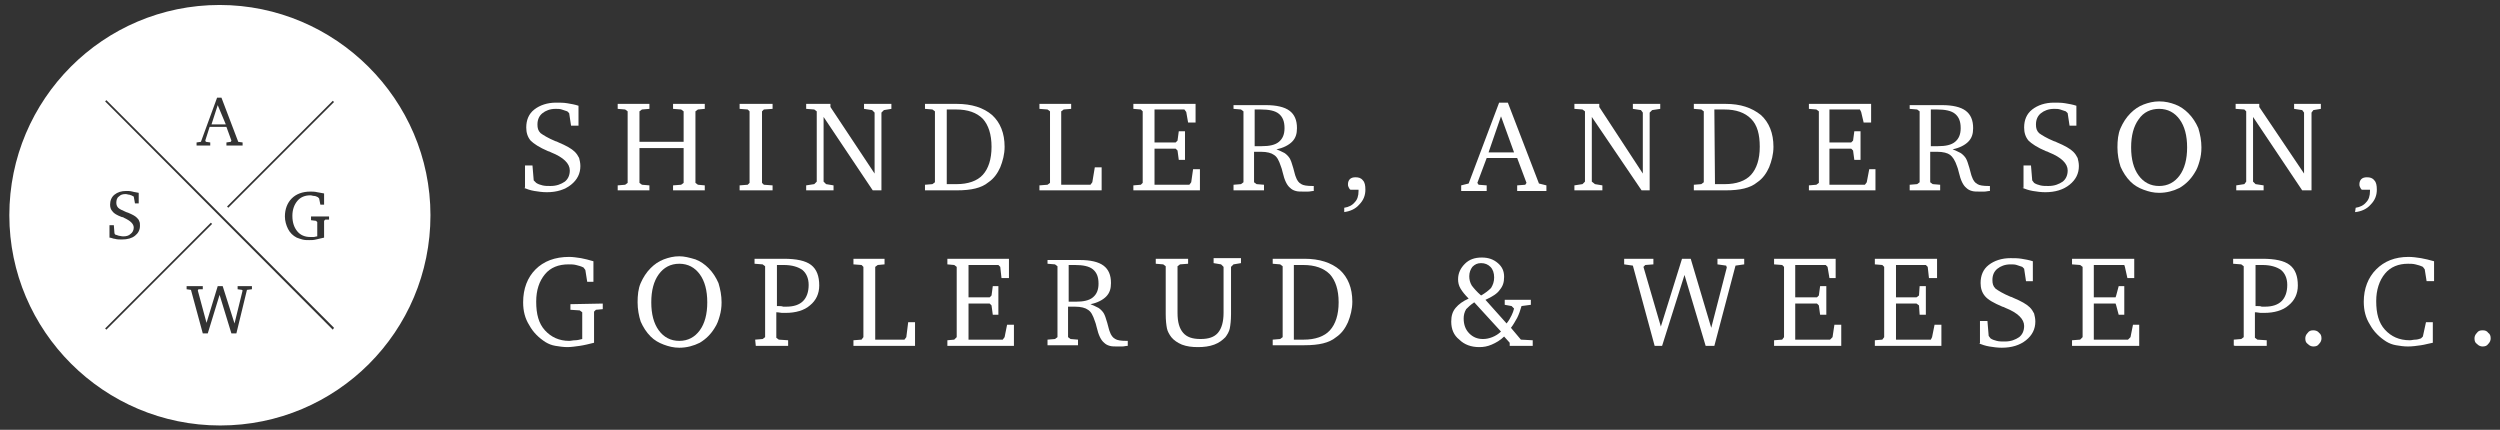 <?xml version="1.0" encoding="utf-8"?>
<!-- Generator: Adobe Illustrator 28.3.0, SVG Export Plug-In . SVG Version: 6.00 Build 0)  -->
<svg version="1.1" id="Layer_1" xmlns="http://www.w3.org/2000/svg" xmlns:xlink="http://www.w3.org/1999/xlink" x="0px" y="0px"
	 viewBox="0 0 401.9 69.1" style="enable-background:new 0 0 401.9 69.1;" xml:space="preserve">
<rect x="0" y="0" width="401.9" height="69.1" fill="#333333" stroke="none"/>
<style type="text/css">
	.st0{fill:#FFFFFF;}
	.st1{fill-rule:evenodd;clip-rule:evenodd;fill:#FFFFFF;}
</style>
<g>
	<path class="st0" d="M84.2,30.2c0.5,0.2,1.1,0.4,1.7,0.5s1.3,0.2,2,0.2c1.6,0,2.9-0.4,3.9-1.2c1-0.8,1.5-1.8,1.5-3
		c0-0.5-0.1-0.9-0.2-1.3c-0.2-0.4-0.4-0.7-0.7-1c-0.5-0.5-1.4-1-2.6-1.5c-0.2-0.1-0.4-0.2-0.5-0.2c-1.2-0.5-2-1-2.4-1.3
		c-0.4-0.4-0.5-0.8-0.5-1.4c0-0.8,0.3-1.4,0.8-1.8s1.2-0.7,2.1-0.7c0.4,0,0.7,0,1,0.1s0.6,0.2,0.9,0.3l0.3,0.3l0.3,2H93V17
		c-0.6-0.2-1.2-0.3-1.8-0.4c-0.6-0.1-1.2-0.1-1.8-0.1c-1.4,0-2.6,0.4-3.5,1.1s-1.3,1.7-1.3,2.9c0,0.8,0.2,1.5,0.7,2.1
		c0.5,0.5,1.4,1.1,2.8,1.7c0.1,0,0.3,0.1,0.5,0.2c2,0.8,3,1.8,3,2.9c0,0.8-0.3,1.4-0.8,1.8c-0.6,0.4-1.3,0.7-2.3,0.7
		c-0.5,0-0.9,0-1.3-0.1s-0.7-0.2-1-0.4L85.8,29l-0.2-2.4h-1.2v3.6H84.2z"/>
	<polygon class="st0" points="99.3,16.7 99.3,17.5 100.5,17.6 100.9,17.9 100.9,29.4 100.5,29.7 99.3,29.8 99.3,30.6 104.4,30.6 
		104.4,29.8 103.2,29.7 102.8,29.4 102.8,23.8 109.9,23.8 109.9,29.4 109.5,29.7 108.2,29.8 108.2,30.6 113.3,30.6 113.3,29.8 
		112.2,29.7 111.8,29.4 111.8,17.9 112.2,17.6 113.3,17.5 113.3,16.7 108.2,16.7 108.2,17.5 109.5,17.6 109.9,17.9 109.9,22.8 
		102.8,22.8 102.8,17.9 103.2,17.6 104.4,17.5 104.4,16.7 	"/>
	<polygon class="st0" points="118.9,30.6 124.2,30.6 124.2,29.8 122.8,29.7 122.5,29.4 122.5,17.9 122.8,17.6 124.2,17.5 
		124.2,16.7 118.9,16.7 118.9,17.5 120.2,17.6 120.5,17.9 120.5,29.4 120.2,29.7 118.9,29.8 	"/>
	<polygon class="st0" points="129.6,30.6 134,30.6 134,29.8 132.8,29.6 132.4,29.2 132.4,18.8 140.3,30.6 141.7,30.6 141.7,18.1 
		142.1,17.7 143.3,17.5 143.3,16.7 138.9,16.7 138.9,17.5 140.2,17.7 140.6,18.1 140.6,27.9 133.5,17.2 133.5,16.7 129.6,16.7 
		129.6,17.5 130.9,17.6 131.3,17.9 131.3,29.2 130.9,29.6 129.6,29.8 	"/>
	<path class="st0" d="M153.8,16.7h-5.1v0.8l1.2,0.1l0.4,0.3v11.4l-0.4,0.3l-1.2,0.1v0.9h5.1c1.2,0,2.2-0.1,3-0.3
		c0.8-0.2,1.5-0.5,2.1-1c0.9-0.6,1.5-1.5,1.9-2.4c0.4-1,0.7-2.1,0.7-3.3c0-2.2-0.7-3.9-2-5.1C158.1,17.3,156.2,16.7,153.8,16.7z
		 M152.1,17.6h1.6c1.9,0,3.3,0.5,4.3,1.5c0.9,1,1.4,2.5,1.4,4.5s-0.5,3.5-1.4,4.5s-2.4,1.5-4.2,1.5h-1.6v-12H152.1z"/>
	<polygon class="st0" points="167.1,30.6 177.1,30.6 177.1,26.9 176,26.9 175.6,29.3 175.3,29.7 170.6,29.7 170.6,17.9 171,17.6 
		172.2,17.5 172.2,16.7 167.1,16.7 167.1,17.5 168.4,17.6 168.8,17.9 168.8,29.4 168.4,29.7 167.1,29.8 	"/>
	<polygon class="st0" points="182.2,30.6 192.9,30.6 192.9,27.2 191.8,27.2 191.5,29.3 191.2,29.7 185.6,29.7 185.6,23.9 189,23.9 
		189.3,24.2 189.5,25.7 190.5,25.7 190.5,21.1 189.5,21.1 189.3,22.6 189,22.9 185.6,22.9 185.6,17.6 190.4,17.6 190.7,18 191,19.7 
		192.2,19.7 192.2,16.7 182.2,16.7 182.2,17.5 183.4,17.6 183.7,17.9 183.7,29.4 183.4,29.7 182.2,29.8 	"/>
	<path class="st0" d="M198.3,16.7v0.8l1.2,0.1l0.4,0.3v11.4l-0.4,0.3l-1.2,0.1v0.9h4.9v-0.9l-1.2-0.1l-0.4-0.3v-4.9h0.1
		c0.4,0,0.8,0,1,0c1,0,1.7,0.2,2.1,0.5c0.5,0.3,0.8,0.9,1.1,1.8c0.1,0.2,0.2,0.6,0.3,1c0.3,1.3,0.7,2.1,1.2,2.5
		c0.2,0.2,0.5,0.4,0.9,0.5c0.3,0.1,0.8,0.1,1.2,0.1c0.2,0,0.5,0,0.8,0s0.6-0.1,0.9-0.1v-0.8h-0.2c-0.9,0-1.5-0.1-1.8-0.3
		c-0.4-0.2-0.7-0.6-0.9-1.2c-0.1-0.2-0.2-0.7-0.4-1.4c-0.2-0.7-0.4-1.3-0.6-1.6c-0.2-0.3-0.5-0.6-0.8-0.8c-0.4-0.2-0.8-0.4-1.3-0.6
		c1.1-0.2,2-0.7,2.5-1.2c0.6-0.6,0.8-1.3,0.8-2.2c0-1.3-0.4-2.2-1.2-2.8c-0.8-0.6-2.1-0.9-3.8-0.9h-5.2V16.7z M201.7,17.6h1
		c1.3,0,2.3,0.2,2.9,0.7c0.6,0.5,0.9,1.2,0.9,2.3c0,1-0.3,1.7-0.9,2.2c-0.6,0.5-1.5,0.7-2.8,0.7c-0.2,0-0.4,0-0.5,0
		c-0.2,0-0.4,0-0.6,0L201.7,17.6L201.7,17.6z"/>
	<path class="st0" d="M216,34.1c1-0.1,1.9-0.5,2.5-1.2c0.7-0.7,1-1.5,1-2.4c0-0.7-0.1-1.2-0.4-1.5c-0.3-0.4-0.7-0.5-1.2-0.5
		c-0.4,0-0.7,0.1-0.9,0.3c-0.2,0.2-0.3,0.5-0.3,0.8c0,0.2,0,0.3,0.1,0.5c0.1,0.1,0.1,0.3,0.3,0.4h1.3v0.2c0,0.8-0.2,1.4-0.6,1.8
		c-0.4,0.5-1,0.8-1.7,0.9v0.7H216z"/>
	<path class="st0" d="M241,16.5l-4.9,13l-1.2,0.3v0.9h4.1v-0.9l-1.3-0.1l-0.2-0.3l1.5-4h4.9l1.5,4l-0.2,0.3l-1.3,0.1v0.9h4.7v-0.9
		l-1.2-0.3l-5-13H241z M241.3,18.7l2.1,5.8h-4.1L241.3,18.7z"/>
	<polygon class="st0" points="253.1,30.6 257.6,30.6 257.6,29.8 256.4,29.6 255.9,29.2 255.9,18.8 263.9,30.6 265.2,30.6 
		265.2,18.1 265.6,17.7 266.9,17.5 266.9,16.7 262.5,16.7 262.5,17.5 263.8,17.7 264.1,18.1 264.1,27.9 257.1,17.2 257.1,16.7 
		253.1,16.7 253.1,17.5 254.4,17.6 254.8,17.9 254.8,29.2 254.4,29.6 253.1,29.8 	"/>
	<path class="st0" d="M277.4,16.7h-5.1v0.8l1.2,0.1l0.4,0.3v11.4l-0.4,0.3l-1.2,0.1v0.9h5.1c1.2,0,2.2-0.1,3-0.3
		c0.8-0.2,1.5-0.5,2.1-1c0.9-0.6,1.5-1.5,1.9-2.4c0.4-1,0.7-2.1,0.7-3.3c0-2.2-0.7-3.9-2-5.1C281.6,17.3,279.8,16.7,277.4,16.7z
		 M275.6,17.6h1.6c1.9,0,3.3,0.5,4.3,1.5s1.4,2.5,1.4,4.5s-0.5,3.5-1.4,4.5s-2.4,1.5-4.2,1.5h-1.6L275.6,17.6L275.6,17.6z"/>
	<polygon class="st0" points="290.8,30.6 301.5,30.6 301.5,27.2 300.5,27.2 300.1,29.3 299.8,29.7 294.1,29.7 294.1,23.9 
		297.6,23.9 297.9,24.2 298.1,25.7 299.1,25.7 299.1,21.1 298.1,21.1 297.9,22.6 297.6,22.9 294.1,22.9 294.1,17.6 299,17.6 
		299.2,18 299.6,19.7 300.8,19.7 300.8,16.7 290.8,16.7 290.8,17.5 292,17.6 292.4,17.9 292.4,29.4 292,29.7 290.8,29.8 	"/>
	<path class="st0" d="M307,16.7v0.8l1.2,0.1l0.4,0.3v11.4l-0.4,0.3l-1.2,0.1v0.9h4.9v-0.9l-1.2-0.1l-0.4-0.3v-4.9h0.1
		c0.4,0,0.8,0,1,0c1,0,1.7,0.2,2.1,0.5s0.8,0.9,1.1,1.8c0.1,0.2,0.2,0.6,0.3,1c0.3,1.3,0.7,2.1,1.2,2.5c0.2,0.2,0.5,0.4,0.9,0.5
		c0.3,0.1,0.8,0.1,1.2,0.1c0.2,0,0.5,0,0.8,0s0.6-0.1,0.9-0.1v-0.8h-0.2c-0.9,0-1.5-0.1-1.8-0.3c-0.4-0.2-0.7-0.6-0.9-1.2
		c-0.1-0.2-0.2-0.7-0.4-1.4c-0.2-0.7-0.4-1.3-0.6-1.6c-0.2-0.3-0.5-0.6-0.8-0.8c-0.4-0.2-0.8-0.4-1.3-0.6c1.1-0.2,2-0.7,2.5-1.2
		c0.6-0.6,0.8-1.3,0.8-2.2c0-1.3-0.4-2.2-1.2-2.8c-0.8-0.6-2.1-0.9-3.8-0.9H307V16.7z M310.4,17.6h1c1.3,0,2.3,0.2,2.9,0.7
		s0.9,1.2,0.9,2.3c0,1-0.3,1.7-0.9,2.2s-1.5,0.7-2.8,0.7c-0.2,0-0.4,0-0.5,0c-0.2,0-0.4,0-0.6,0V17.6z"/>
	<path class="st0" d="M325.1,30.2c0.5,0.2,1.1,0.4,1.7,0.5s1.3,0.2,2,0.2c1.6,0,2.9-0.4,3.9-1.2c1-0.8,1.5-1.8,1.5-3
		c0-0.5-0.1-0.9-0.2-1.3c-0.2-0.4-0.4-0.7-0.7-1c-0.5-0.5-1.4-1-2.6-1.5c-0.2-0.1-0.4-0.2-0.5-0.2c-1.2-0.5-2-1-2.4-1.3
		c-0.4-0.4-0.5-0.8-0.5-1.4c0-0.8,0.3-1.4,0.8-1.8s1.2-0.7,2.1-0.7c0.4,0,0.7,0,1,0.1s0.6,0.2,0.9,0.3l0.3,0.3l0.3,2h1.1V17
		c-0.6-0.2-1.2-0.3-1.8-0.4c-0.6-0.1-1.2-0.1-1.8-0.1c-1.4,0-2.6,0.4-3.5,1.1s-1.3,1.7-1.3,2.9c0,0.8,0.2,1.5,0.7,2.1
		c0.5,0.5,1.4,1.1,2.8,1.7c0.1,0,0.3,0.1,0.5,0.2c2,0.8,3,1.8,3,2.9c0,0.8-0.3,1.4-0.8,1.8c-0.6,0.4-1.3,0.7-2.3,0.7
		c-0.5,0-0.9,0-1.3-0.1s-0.7-0.2-1-0.4l-0.3-0.4l-0.2-2.4h-1.2v3.6H325.1z"/>
	<path class="st0" d="M347.1,16.3c-0.9,0-1.7,0.2-2.5,0.5s-1.5,0.8-2.1,1.4c-0.7,0.7-1.2,1.5-1.6,2.4s-0.5,2-0.5,3.1
		s0.2,2.2,0.5,3.1c0.4,0.9,0.9,1.7,1.6,2.4c0.6,0.6,1.3,1,2.1,1.3c0.8,0.3,1.6,0.5,2.5,0.5c1.2,0,2.3-0.3,3.3-0.8
		c1-0.6,1.8-1.4,2.4-2.4c0.4-0.6,0.6-1.2,0.8-1.9s0.3-1.4,0.3-2.2c0-1.1-0.2-2.1-0.5-3.1c-0.4-0.9-0.9-1.7-1.6-2.4
		c-0.6-0.6-1.3-1.1-2.1-1.4C348.9,16.5,348.1,16.3,347.1,16.3z M347.1,17.5c1.4,0,2.5,0.6,3.3,1.7s1.2,2.6,1.2,4.5s-0.4,3.4-1.2,4.5
		c-0.8,1.1-1.9,1.7-3.3,1.7s-2.5-0.6-3.3-1.7s-1.2-2.6-1.2-4.5s0.4-3.4,1.2-4.5C344.6,18,345.8,17.5,347.1,17.5z"/>
	<polygon class="st0" points="359.5,30.6 363.9,30.6 363.9,29.8 362.6,29.6 362.2,29.2 362.2,18.8 370.1,30.6 371.6,30.6 
		371.6,18.1 371.9,17.7 373.1,17.5 373.1,16.7 368.8,16.7 368.8,17.5 370.1,17.7 370.4,18.1 370.4,27.9 363.2,17.2 363.2,16.7 
		359.4,16.7 359.4,17.5 360.8,17.6 361.1,17.9 361.1,29.2 360.8,29.6 359.5,29.8 	"/>
	<path class="st0" d="M378.6,34.1c1-0.1,1.9-0.5,2.5-1.2c0.7-0.7,1-1.5,1-2.4c0-0.7-0.1-1.2-0.4-1.5c-0.3-0.4-0.7-0.5-1.2-0.5
		c-0.4,0-0.7,0.1-0.9,0.3c-0.2,0.2-0.3,0.5-0.3,0.8c0,0.2,0,0.3,0.1,0.5c0.1,0.1,0.1,0.3,0.3,0.4h1.3v0.2c0,0.8-0.2,1.4-0.6,1.8
		c-0.4,0.5-1,0.8-1.7,0.9L378.6,34.1L378.6,34.1z"/>
	<path class="st0" d="M91.7,48.9v0.9l1.5,0.1l0.4,0.3v4.3c-0.4,0.1-0.8,0.2-1.1,0.2c-0.4,0-0.7,0.1-1,0.1c-1.6,0-2.9-0.6-3.9-1.7
		c-1-1.1-1.4-2.6-1.4-4.6c0-1.9,0.5-3.3,1.4-4.4c0.9-1.1,2.2-1.6,3.8-1.6c0.4,0,0.8,0,1.2,0.1c0.4,0.1,0.8,0.2,1.2,0.4l0.3,0.4
		l0.3,1.9h1V42c-0.7-0.2-1.4-0.4-2-0.5c-0.7-0.1-1.3-0.2-1.9-0.2c-2.3,0-4.1,0.7-5.4,2s-2,3.1-2,5.3c0,1.4,0.3,2.6,1,3.7
		c0.6,1.1,1.5,2,2.6,2.7c0.5,0.3,1,0.5,1.6,0.6s1.3,0.2,1.9,0.2s1.3-0.1,2-0.2s1.5-0.3,2.3-0.5v-5l0.3-0.3l1.1-0.1v-0.9L91.7,48.9
		L91.7,48.9z"/>
	<path class="st0" d="M109.2,41.2c-0.9,0-1.7,0.2-2.5,0.5s-1.5,0.8-2.1,1.4c-0.7,0.7-1.2,1.5-1.6,2.4s-0.5,2-0.5,3.1
		s0.2,2.2,0.5,3.1c0.4,0.9,0.9,1.7,1.6,2.4c0.6,0.6,1.3,1,2.1,1.3c0.8,0.3,1.6,0.5,2.5,0.5c1.2,0,2.3-0.3,3.3-0.8
		c1-0.6,1.8-1.4,2.4-2.4c0.4-0.6,0.6-1.2,0.8-1.9c0.2-0.7,0.3-1.4,0.3-2.2c0-1.1-0.2-2.1-0.5-3.1c-0.4-0.9-0.9-1.7-1.6-2.4
		c-0.6-0.6-1.3-1.1-2.1-1.4C110.8,41.4,110,41.2,109.2,41.2z M109.2,42.4c1.4,0,2.5,0.6,3.3,1.7c0.8,1.1,1.2,2.6,1.2,4.5
		s-0.4,3.4-1.2,4.5s-1.9,1.7-3.3,1.7s-2.5-0.6-3.3-1.7s-1.2-2.6-1.2-4.5s0.4-3.4,1.2-4.5C106.7,43,107.8,42.4,109.2,42.4z"/>
	<path class="st0" d="M121.5,55.6h5.2v-0.9l-1.5-0.1l-0.4-0.3v-4.1c0.4,0,0.7,0.1,0.9,0.1c0.2,0,0.4,0,0.6,0c1.6,0,3-0.4,3.9-1.2
		c1-0.8,1.5-1.9,1.5-3.2c0-1.5-0.4-2.6-1.3-3.3c-0.9-0.7-2.4-1-4.4-1h-4.7v0.8l1.3,0.1l0.4,0.3v11.4l-0.4,0.3l-1.2,0.1L121.5,55.6
		L121.5,55.6z M124.9,49.2v-6.6c0.1,0,0.3,0,0.4,0c0.2,0,0.4,0,0.7,0c1.3,0,2.3,0.3,3,0.8c0.6,0.5,1,1.3,1,2.4c0,1.1-0.3,2-0.9,2.6
		c-0.6,0.6-1.5,0.9-2.7,0.9c-0.1,0-0.3,0-0.5,0C125.7,49.2,125.3,49.2,124.9,49.2z"/>
	<polygon class="st0" points="137.2,55.6 147.1,55.6 147.1,51.8 146,51.8 145.7,54.2 145.4,54.6 140.7,54.6 140.7,42.9 141.1,42.6 
		142.2,42.5 142.2,41.6 137.2,41.6 137.2,42.5 138.5,42.6 138.8,42.9 138.8,54.2 138.5,54.6 137.2,54.7 	"/>
	<polygon class="st0" points="152.3,55.6 163,55.6 163,52.2 161.9,52.2 161.5,54.2 161.2,54.6 155.7,54.6 155.7,48.8 159.1,48.8 
		159.4,49.1 159.6,50.6 160.5,50.6 160.5,46 159.6,46 159.4,47.5 159.1,47.8 155.7,47.8 155.7,42.6 160.5,42.6 160.8,42.9 161,44.7 
		162.2,44.7 162.2,41.6 152.3,41.6 152.3,42.5 153.4,42.6 153.8,42.9 153.8,54.2 153.4,54.6 152.3,54.7 	"/>
	<path class="st0" d="M168.4,41.6v0.8l1.2,0.1l0.4,0.3v11.4l-0.4,0.3l-1.2,0.1v0.9h4.9v-0.9l-1.2-0.1l-0.4-0.3v-4.9h0.1
		c0.4,0,0.8,0,1,0c1,0,1.7,0.2,2.1,0.5c0.5,0.3,0.8,0.9,1.1,1.8c0.1,0.2,0.2,0.6,0.3,1c0.3,1.3,0.7,2.1,1.2,2.5
		c0.2,0.2,0.5,0.4,0.9,0.5c0.3,0.1,0.8,0.1,1.2,0.1c0.2,0,0.5,0,0.8,0s0.6-0.1,0.9-0.1v-0.8h-0.2c-0.9,0-1.5-0.1-1.8-0.3
		c-0.4-0.2-0.7-0.6-0.9-1.2c-0.1-0.2-0.2-0.7-0.4-1.4s-0.4-1.3-0.6-1.6c-0.2-0.3-0.5-0.6-0.8-0.8c-0.4-0.2-0.8-0.4-1.3-0.6
		c1.1-0.2,2-0.7,2.5-1.2c0.6-0.6,0.8-1.3,0.8-2.2c0-1.3-0.4-2.2-1.2-2.8s-2.1-0.9-3.8-0.9h-5.2L168.4,41.6L168.4,41.6z M171.8,42.6
		h1c1.3,0,2.3,0.2,2.9,0.7s0.9,1.2,0.9,2.3c0,1-0.3,1.7-0.9,2.2c-0.6,0.5-1.5,0.7-2.8,0.7c-0.2,0-0.4,0-0.5,0c-0.2,0-0.4,0-0.6,0
		L171.8,42.6L171.8,42.6z"/>
	<path class="st0" d="M185.8,41.6v0.8l1.2,0.1l0.4,0.3v7.7c0,1,0.1,1.8,0.2,2.3c0.1,0.5,0.4,1,0.7,1.4c0.4,0.5,1,0.9,1.7,1.2
		c0.8,0.3,1.6,0.4,2.6,0.4c0.9,0,1.8-0.1,2.6-0.4c0.8-0.3,1.3-0.7,1.8-1.2c0.3-0.4,0.6-0.9,0.7-1.4c0.1-0.5,0.2-1.3,0.2-2.3v-7.6
		l0.4-0.4l1.2-0.2v-0.8h-4.4v0.8l1.2,0.2l0.4,0.4v7.4c0,1.4-0.3,2.5-0.9,3.2c-0.6,0.7-1.5,1-2.8,1s-2.2-0.3-2.8-1s-0.9-1.7-0.9-3.2
		v-7.5l0.4-0.3l1.3-0.1v-0.8C191,41.6,185.8,41.6,185.8,41.6z"/>
	<path class="st0" d="M209.7,41.6h-5.1v0.8l1.2,0.1l0.4,0.3v11.4l-0.4,0.3l-1.2,0.1v0.9h5.1c1.2,0,2.2-0.1,3-0.3s1.5-0.5,2.1-1
		c0.9-0.6,1.5-1.5,1.9-2.4c0.4-1,0.7-2.1,0.7-3.3c0-2.2-0.7-3.9-2-5.1C214,42.2,212.1,41.6,209.7,41.6z M207.9,42.6h1.6
		c1.9,0,3.3,0.5,4.3,1.5c0.9,1,1.4,2.5,1.4,4.5s-0.5,3.5-1.4,4.5s-2.4,1.5-4.2,1.5h-1.6v-12H207.9z"/>
	<path class="st0" d="M238.1,47.5c-0.7-0.6-1.2-1.2-1.5-1.6c-0.3-0.5-0.4-1-0.4-1.5c0-0.6,0.2-1.1,0.5-1.5c0.4-0.4,0.8-0.6,1.4-0.6
		c0.6,0,1.1,0.2,1.5,0.6c0.4,0.4,0.6,1,0.6,1.7s-0.2,1.2-0.5,1.7C239.3,46.7,238.8,47.1,238.1,47.5z M238.8,48.2
		c1.1-0.5,1.9-1,2.3-1.6c0.5-0.6,0.7-1.2,0.7-2.1c0-0.9-0.3-1.6-1-2.2c-0.7-0.6-1.5-0.9-2.6-0.9s-2,0.3-2.7,1s-1.1,1.5-1.1,2.5
		c0,0.5,0.1,1,0.4,1.5c0.3,0.5,0.7,1,1.3,1.6c-0.9,0.4-1.6,0.9-2.1,1.5s-0.7,1.3-0.7,2.2c0,1.2,0.4,2.2,1.3,2.9
		c0.8,0.8,1.9,1.2,3.2,1.2c0.7,0,1.3-0.1,2-0.4c0.7-0.3,1.4-0.7,2-1.3l0.9,1v0.5h3.7v-0.9l-1.9-0.1l-1.6-1.9c0.4-0.5,0.7-1.1,1-1.6
		c0.3-0.6,0.5-1.2,0.7-1.9l1.5-0.2v-0.8h-4.2V49l1.1,0.2l0.4,0.4c-0.1,0.4-0.2,0.7-0.4,1.1c-0.2,0.4-0.4,0.8-0.8,1.3L238.8,48.2z
		 M237,48.6l4.3,4.7c-0.4,0.4-0.9,0.7-1.4,0.9s-1,0.3-1.5,0.3c-0.9,0-1.6-0.3-2.2-0.9c-0.6-0.6-0.9-1.4-0.9-2.4c0-0.5,0.1-1,0.4-1.5
		C236,49.4,236.4,49,237,48.6z"/>
	<polygon class="st0" points="266,55.6 267.2,55.6 270.8,44.2 274.2,55.6 275.6,55.6 279,42.7 280.4,42.5 280.4,41.6 276.1,41.6 
		276.1,42.5 277.5,42.7 277.6,43 275.1,52.7 271.8,41.6 270.4,41.6 267,52.5 264.2,42.9 264.5,42.6 265.8,42.5 265.8,41.6 
		261.1,41.6 261.1,42.5 262.5,42.7 	"/>
	<polygon class="st0" points="285.2,55.6 296,55.6 296,52.2 294.9,52.2 294.6,54.2 294.2,54.6 288.6,54.6 288.6,48.8 292.1,48.8 
		292.4,49.1 292.6,50.6 293.6,50.6 293.6,46 292.6,46 292.4,47.5 292.1,47.8 288.6,47.8 288.6,42.6 293.5,42.6 293.8,42.9 
		294.1,44.7 295.1,44.7 295.1,41.6 285.2,41.6 285.2,42.5 286.5,42.6 286.8,42.9 286.8,54.2 286.5,54.6 285.2,54.7 	"/>
	<polygon class="st0" points="301.4,55.6 312.1,55.6 312.1,52.2 311,52.2 310.6,54.2 310.4,54.6 304.8,54.6 304.8,48.8 308.1,48.8 
		308.5,49.1 308.6,50.6 309.6,50.6 309.6,46 308.6,46 308.5,47.5 308.1,47.8 304.8,47.8 304.8,42.6 309.6,42.6 309.9,42.9 
		310.1,44.7 311.4,44.7 311.4,41.6 301.4,41.6 301.4,42.5 302.6,42.6 302.9,42.9 302.9,54.2 302.6,54.6 301.4,54.7 	"/>
	<path class="st0" d="M318.1,55.2c0.5,0.2,1.1,0.4,1.7,0.5s1.3,0.2,2,0.2c1.6,0,2.9-0.4,3.9-1.2s1.5-1.8,1.5-3
		c0-0.5-0.1-0.9-0.2-1.3c-0.2-0.4-0.4-0.7-0.7-1c-0.5-0.5-1.4-1-2.6-1.5c-0.2-0.1-0.4-0.2-0.5-0.2c-1.2-0.5-2-1-2.4-1.3
		c-0.4-0.4-0.5-0.8-0.5-1.4c0-0.8,0.3-1.4,0.8-1.8c0.5-0.4,1.2-0.7,2.1-0.7c0.4,0,0.7,0,1,0.1s0.6,0.2,0.9,0.3l0.3,0.3l0.3,2h1.1V42
		c-0.6-0.2-1.2-0.3-1.8-0.4c-0.6-0.1-1.2-0.1-1.8-0.1c-1.4,0-2.6,0.4-3.5,1.1c-0.9,0.7-1.3,1.7-1.3,2.9c0,0.8,0.2,1.5,0.7,2.1
		s1.4,1.1,2.8,1.7c0.1,0,0.3,0.1,0.5,0.2c2,0.8,3,1.8,3,2.9c0,0.8-0.3,1.4-0.8,1.8c-0.6,0.4-1.3,0.7-2.3,0.7c-0.5,0-0.9,0-1.3-0.1
		s-0.7-0.2-1-0.4l-0.3-0.4l-0.2-2.4h-1.2v3.6H318.1z"/>
	<polygon class="st0" points="333.1,55.6 343.9,55.6 343.9,52.2 342.9,52.2 342.5,54.2 342.1,54.6 336.6,54.6 336.6,48.8 
		340.1,48.8 340.2,49.1 340.6,50.6 341.5,50.6 341.5,46 340.6,46 340.2,47.5 340.1,47.8 336.6,47.8 336.6,42.6 341.5,42.6 
		341.6,42.9 342,44.7 343.1,44.7 343.1,41.6 333.1,41.6 333.1,42.5 334.4,42.6 334.8,42.9 334.8,54.2 334.4,54.6 333.1,54.7 	"/>
	<path class="st0" d="M359.2,55.6h5.2v-0.9l-1.5-0.1l-0.4-0.3v-4.1c0.4,0,0.7,0.1,0.9,0.1c0.2,0,0.4,0,0.6,0c1.6,0,3-0.4,3.9-1.2
		c1-0.8,1.5-1.9,1.5-3.2c0-1.5-0.4-2.6-1.3-3.3s-2.4-1-4.4-1h-4.7v0.8l1.3,0.1l0.4,0.3v11.4l-0.4,0.3l-1.2,0.1v1
		C359.1,55.5,359.2,55.5,359.2,55.6z M362.6,49.2v-6.6c0.1,0,0.3,0,0.4,0c0.2,0,0.4,0,0.7,0c1.3,0,2.3,0.3,3,0.8
		c0.6,0.5,1,1.3,1,2.4c0,1.1-0.3,2-0.9,2.6s-1.5,0.9-2.7,0.9c-0.1,0-0.3,0-0.5,0C363.4,49.2,363.1,49.2,362.6,49.2z"/>
	<path class="st0" d="M371.9,53.1c-0.4,0-0.7,0.1-0.9,0.4c-0.3,0.3-0.4,0.6-0.4,0.9c0,0.4,0.1,0.7,0.4,0.9c0.3,0.3,0.6,0.4,0.9,0.4
		c0.4,0,0.7-0.1,0.9-0.4c0.3-0.3,0.4-0.6,0.4-0.9c0-0.4-0.1-0.7-0.4-0.9C372.6,53.2,372.2,53.1,371.9,53.1z"/>
	<path class="st0" d="M391.1,55.1v-3.3H390l-0.5,2.3l-0.3,0.3c-0.3,0.1-0.6,0.2-0.9,0.2s-0.6,0.1-0.9,0.1c-1.7,0-3-0.6-4-1.7
		c-1-1.1-1.4-2.6-1.4-4.6c0-1.8,0.5-3.3,1.4-4.4c0.9-1.1,2.2-1.6,3.7-1.6c0.4,0,0.8,0,1.2,0.1c0.4,0.1,0.8,0.2,1.2,0.4l0.3,0.4
		l0.3,1.9h1.2V42c-0.7-0.2-1.5-0.4-2.1-0.5c-0.7-0.1-1.3-0.2-2-0.2c-2.2,0-3.9,0.7-5.2,2c-1.3,1.3-2,3.1-2,5.2c0,1.4,0.3,2.6,1,3.7
		c0.6,1.1,1.5,2,2.6,2.7c0.5,0.3,1,0.5,1.6,0.6s1.2,0.2,1.9,0.2c0.7,0,1.4-0.1,2.1-0.2S390.5,55.2,391.1,55.1z"/>
	<path class="st0" d="M399.1,53.1c-0.4,0-0.7,0.1-0.9,0.4c-0.3,0.3-0.4,0.6-0.4,0.9c0,0.4,0.1,0.7,0.4,0.9c0.3,0.3,0.6,0.4,0.9,0.4
		c0.4,0,0.7-0.1,0.9-0.4c0.3-0.3,0.4-0.6,0.4-0.9c0-0.4-0.1-0.7-0.4-0.9C399.8,53.2,399.5,53.1,399.1,53.1z"/>
	<path class="st1" d="M69.2,34.6c0,18.7-15.1,33.8-33.8,33.8S1.5,53.2,1.5,34.6C1.5,16,16.6,0.8,35.3,0.8
		C53.9,0.8,69.2,16,69.2,34.6z M16.9,16.3l0.2-0.2l36.6,36.6L53.5,53L16.9,16.3z M17.6,38.2v-2h0.7l0.1,1.3l0.1,0.2
		c0.2,0.1,0.4,0.1,0.6,0.2c0.2,0,0.4,0.1,0.7,0.1c0.5,0,0.9-0.1,1.2-0.4c0.3-0.2,0.5-0.6,0.5-1c0-0.6-0.5-1.1-1.6-1.6
		c-0.1-0.1-0.2-0.1-0.3-0.1c-0.8-0.3-1.3-0.6-1.5-0.9c-0.3-0.3-0.4-0.7-0.4-1.1c0-0.6,0.2-1.2,0.7-1.6s1.1-0.6,1.9-0.6
		c0.3,0,0.6,0,1,0.1c0.3,0.1,0.6,0.1,1,0.2v1.7h-0.6l-0.2-1.1l-0.2-0.1c-0.1-0.1-0.3-0.1-0.5-0.2c-0.2,0-0.4-0.1-0.6-0.1
		c-0.5,0-0.8,0.1-1.1,0.4c-0.3,0.2-0.4,0.6-0.4,1c0,0.3,0.1,0.6,0.3,0.8c0.2,0.2,0.6,0.4,1.3,0.7c0.1,0,0.2,0.1,0.3,0.1
		c0.7,0.3,1.1,0.5,1.4,0.8c0.2,0.2,0.3,0.3,0.4,0.6c0.1,0.2,0.1,0.4,0.1,0.7c0,0.7-0.3,1.2-0.8,1.6c-0.5,0.4-1.2,0.6-2.1,0.6
		c-0.4,0-0.8,0-1.1-0.1C18.2,38.4,17.9,38.2,17.6,38.2z M50.1,34.8h2.8v0.5h-0.6l-0.2,0.2v2.7c-0.5,0.1-0.9,0.2-1.3,0.3
		c-0.4,0.1-0.7,0.1-1.1,0.1c-0.4,0-0.7,0-1.1-0.1s-0.6-0.2-0.9-0.3c-0.6-0.3-1.1-0.8-1.4-1.4c-0.3-0.6-0.5-1.3-0.5-2
		c0-1.2,0.4-2.2,1.1-2.9c0.7-0.7,1.7-1.1,3-1.1c0.3,0,0.7,0,1.1,0.1c0.4,0.1,0.7,0.1,1.1,0.2v1.8h-0.6l-0.2-1l-0.2-0.2
		c-0.2-0.1-0.4-0.2-0.6-0.2c-0.2,0-0.4-0.1-0.6-0.1c-0.9,0-1.6,0.3-2.1,0.9c-0.5,0.6-0.8,1.4-0.8,2.4c0,1.1,0.3,1.9,0.8,2.5
		s1.2,0.9,2.1,0.9c0.2,0,0.4,0,0.5,0c0.2,0,0.4-0.1,0.6-0.1v-2.3l-0.2-0.2L50,35.4v-0.6C50,34.8,50.1,34.8,50.1,34.8z M32.6,53.6
		l-1.9-7L30,46.5V46h2.6v0.5h-0.7l-0.1,0.2l1.4,5.2L35,46h0.8l1.9,6l1.3-5.3l-0.1-0.1l-0.7-0.1V46h2.3v0.5l-0.8,0.1l-1.7,7h-0.8
		l-1.9-6.2l-1.9,6.2H32.6z M35,16.9L34,20h2.3L35,16.9z M34.9,15.7h0.7l2.7,7.1l0.7,0.1v0.5h-2.6v-0.5l0.7-0.1l0.1-0.2l-0.8-2.2
		h-2.7L33,22.6l0.1,0.2l0.7,0.1v0.5h-2.2v-0.5l0.7-0.1L34.9,15.7z M36.5,33.2l17-17l0.2,0.2l-17,17L36.5,33.2z M16.9,52.8l17-17
		l0.2,0.2l-17,17L16.9,52.8z"/>
</g>
</svg>
